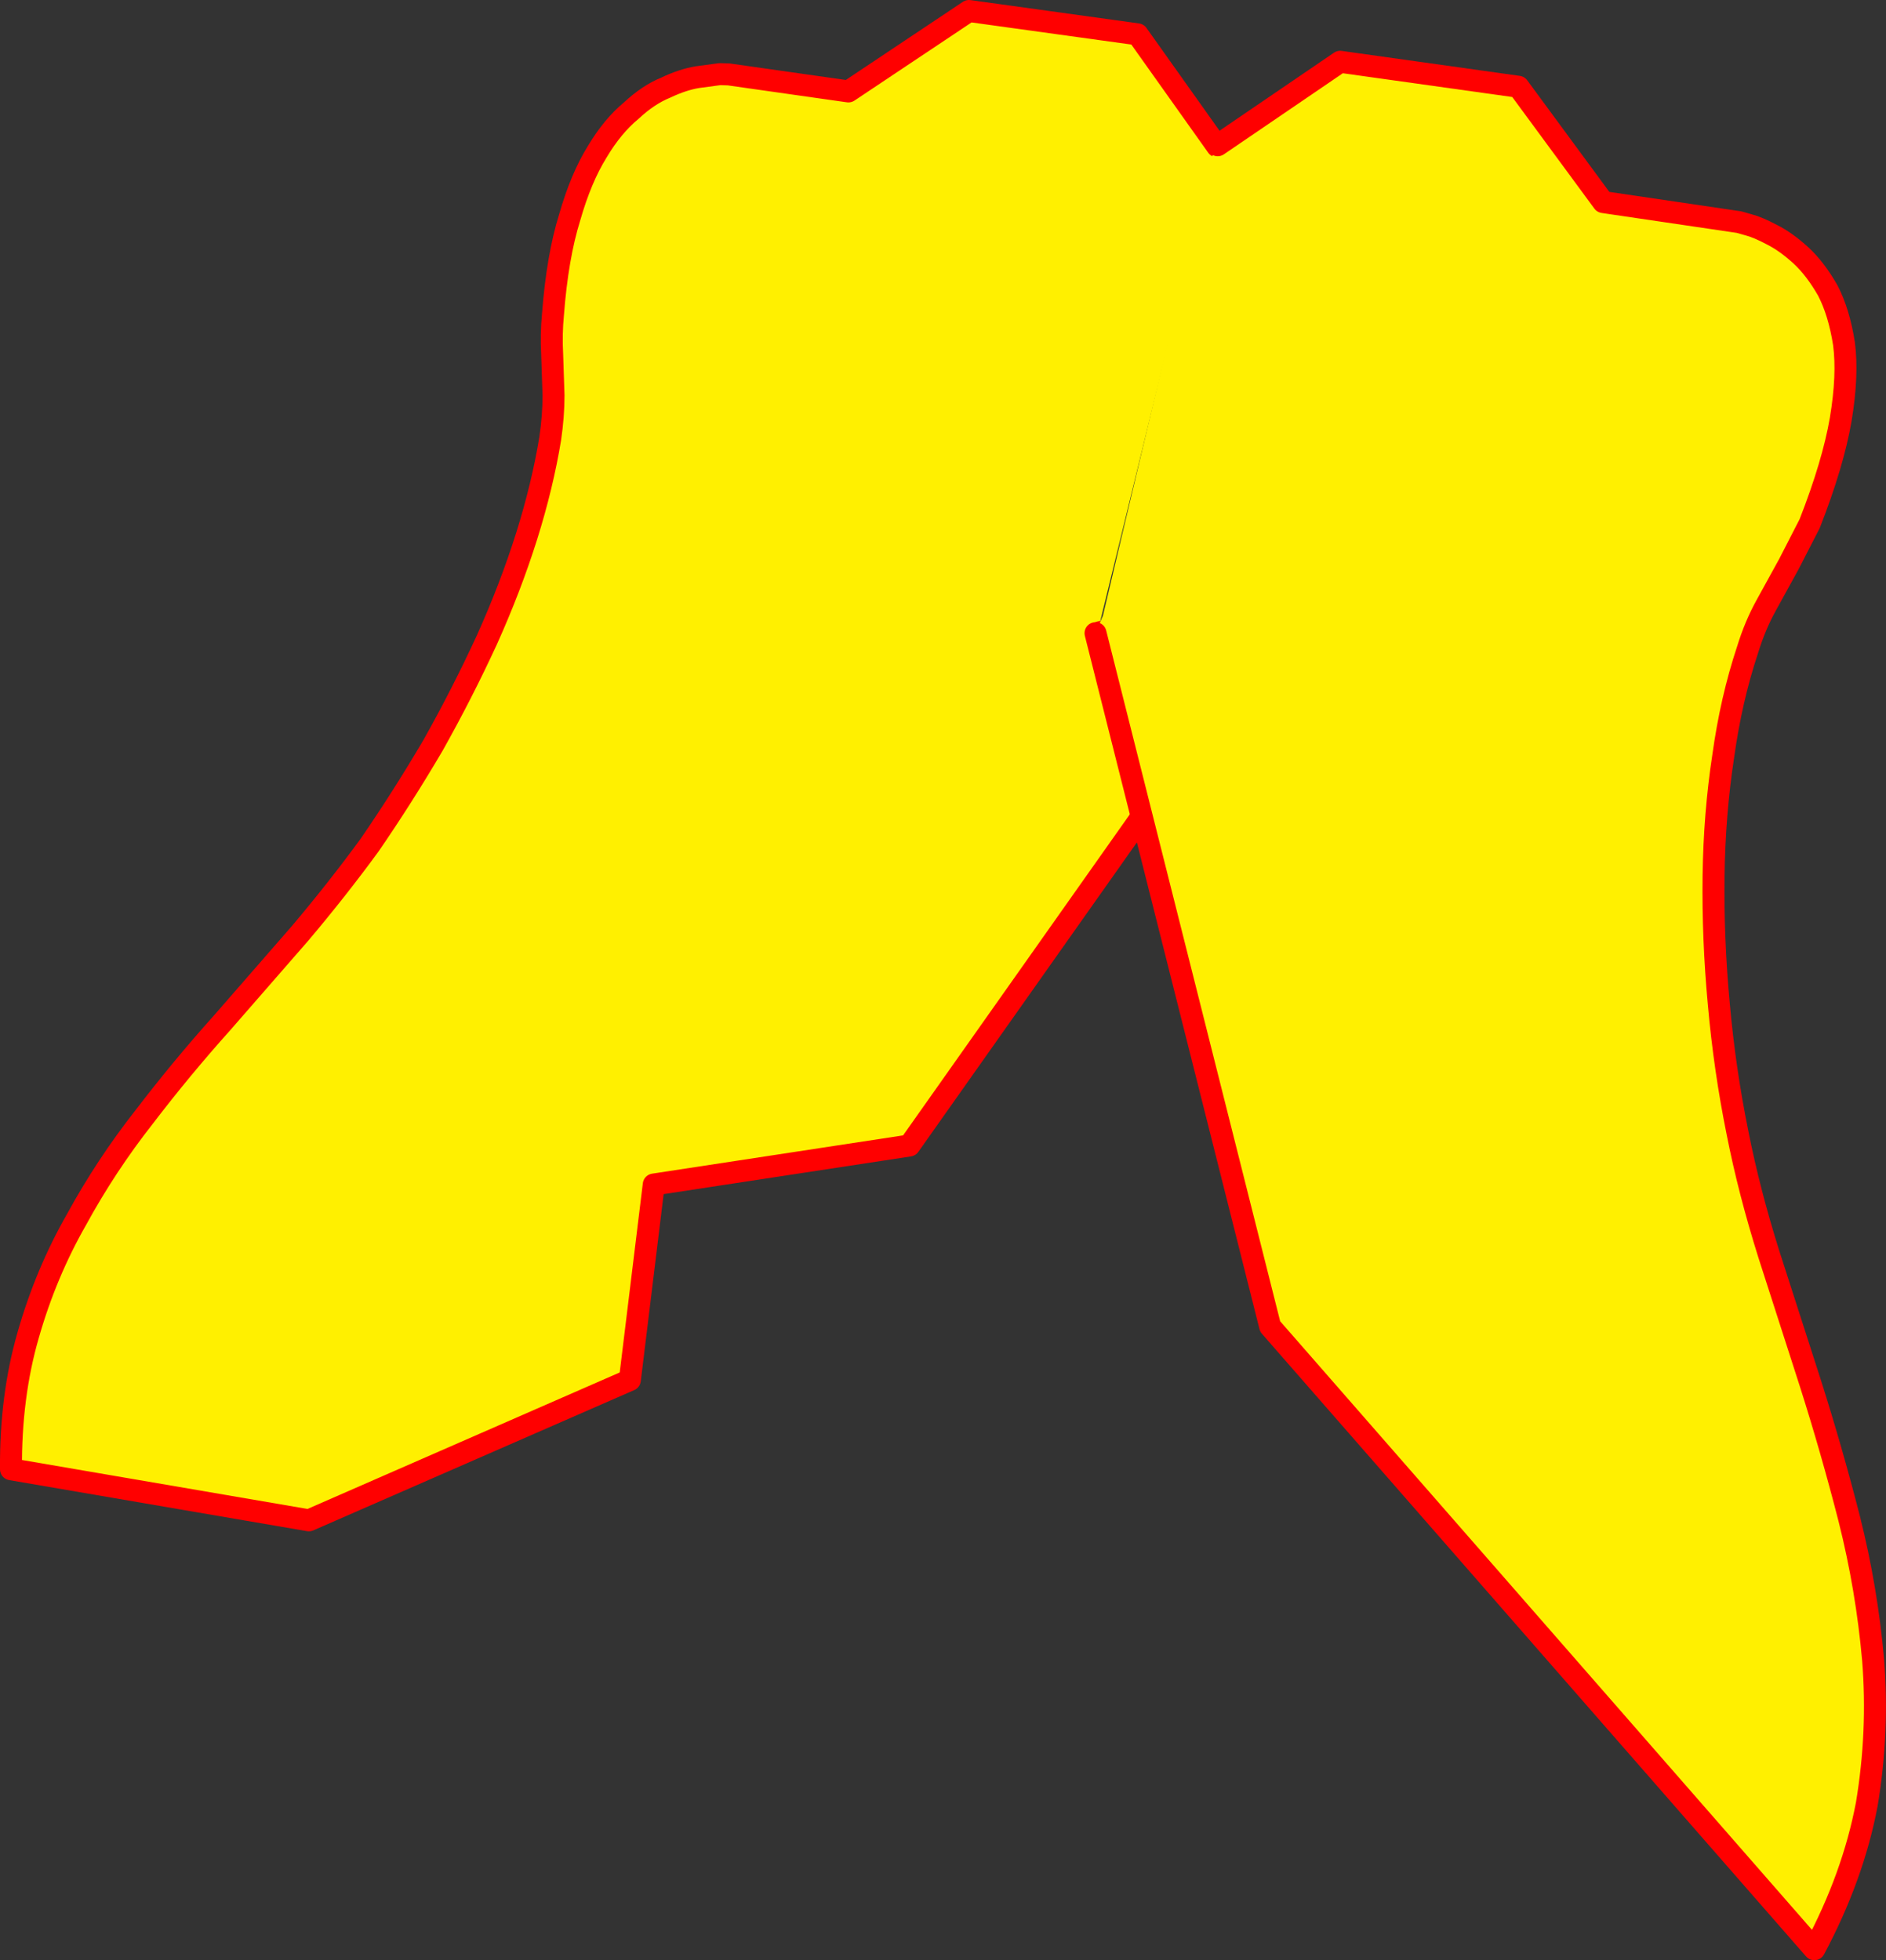 <?xml version="1.0" encoding="UTF-8" standalone="no"?>
<svg xmlns:xlink="http://www.w3.org/1999/xlink" height="356.95px" width="343.45px" xmlns="http://www.w3.org/2000/svg">
  <rect width="100%" height="100%" fill="#333333" stroke="none"/>
  <g transform="matrix(1.0, 0.0, 0.0, 1.0, 316.5, 84.95)">
    <path d="M-108.95 64.25 L-150.9 123.65 -197.45 130.75 -201.8 166.35 -260.25 191.9 -314.5 182.6 Q-314.6 169.3 -311.35 158.1 -308.15 146.9 -302.55 137.1 -297.2 127.3 -290.25 118.45 -283.45 109.55 -276.05 101.3 L-261.8 84.95 Q-255.05 76.95 -249.2 68.95 -243.15 60.15 -237.6 50.7 -232.3 41.25 -227.85 31.6 -223.55 22.05 -220.6 12.7 -217.7 3.45 -216.3 -5.1 -215.7 -9.2 -215.7 -12.95 L-215.95 -20.45 Q-216.15 -24.1 -215.8 -27.7 -215.0 -38.2 -212.75 -45.4 -210.7 -52.55 -207.75 -57.3 -204.95 -62.0 -201.55 -64.8 -198.45 -67.7 -195.25 -69.0 -192.2 -70.45 -189.5 -70.9 L-185.4 -71.45 -183.8 -71.4 -162.0 -68.3 -140.05 -82.95 -109.35 -78.7 -94.85 -58.3 -95.25 -57.2 -116.6 30.05 -108.95 64.25" fill="#fff000" fill-rule="evenodd" stroke="none"/>
    <path d="M-108.95 64.25 L-150.9 123.65 -197.45 130.75 -201.8 166.35 -260.25 191.9 -314.5 182.6 Q-314.6 169.3 -311.35 158.1 -308.15 146.9 -302.55 137.1 -297.2 127.3 -290.25 118.45 -283.45 109.55 -276.05 101.3 L-261.8 84.95 Q-255.05 76.95 -249.2 68.95 -243.15 60.15 -237.6 50.7 -232.3 41.25 -227.85 31.6 -223.55 22.05 -220.6 12.7 -217.7 3.45 -216.3 -5.1 -215.7 -9.2 -215.7 -12.95 L-215.95 -20.45 Q-216.15 -24.1 -215.8 -27.7 -215.0 -38.2 -212.75 -45.4 -210.7 -52.55 -207.75 -57.3 -204.95 -62.0 -201.55 -64.8 -198.45 -67.7 -195.25 -69.0 -192.2 -70.45 -189.5 -70.9 L-185.4 -71.45 -183.8 -71.4 -162.0 -68.3 -140.05 -82.95 -109.35 -78.7 -94.85 -58.3 M-107.8 62.4 L-116.15 30.15" fill="none" stroke="#ff0000" stroke-linecap="round" stroke-linejoin="round" stroke-width="4.0"/>
    <path d="M-117.0 30.35 L-115.65 27.15 -95.85 -56.3 -94.75 -58.5 -72.45 -73.7 -40.0 -69.15 -24.55 -48.15 0.2 -44.5 1.95 -44.0 Q3.55 -43.6 6.2 -42.2 8.7 -40.95 11.45 -38.45 14.1 -36.0 16.35 -32.05 18.4 -28.1 19.3 -22.35 20.05 -16.65 18.7 -8.55 17.3 -0.45 13.05 10.4 L9.25 17.8 5.15 25.25 Q3.1 28.95 1.75 33.35 -1.25 42.35 -2.7 52.8 -4.3 63.3 -4.45 74.55 -4.6 86.05 -3.5 97.85 -2.45 109.7 -0.1 121.3 2.0 131.95 5.6 143.4 L13.15 166.85 Q17.05 179.1 20.25 191.6 23.45 204.3 24.6 217.3 25.65 230.4 23.45 243.6 20.95 256.8 13.9 270.0 L-85.2 156.6 -117.0 30.35" fill="#fff000" fill-rule="evenodd" stroke="none"/>
    <path d="M-117.0 30.35 L-85.2 156.6 13.9 270.0 Q20.95 256.8 23.45 243.6 25.65 230.4 24.6 217.3 23.45 204.3 20.25 191.6 17.05 179.1 13.15 166.85 L5.6 143.4 Q2.0 131.95 -0.1 121.3 -2.45 109.7 -3.5 97.85 -4.6 86.05 -4.45 74.55 -4.3 63.3 -2.7 52.8 -1.25 42.35 1.75 33.35 3.1 28.95 5.15 25.25 L9.25 17.8 13.05 10.4 Q17.3 -0.45 18.7 -8.55 20.05 -16.65 19.3 -22.35 18.4 -28.1 16.35 -32.05 14.1 -36.0 11.45 -38.45 8.7 -40.95 6.2 -42.2 3.55 -43.6 1.95 -44.0 L0.2 -44.5 -24.55 -48.15 -40.0 -69.15 -72.45 -73.7 -94.75 -58.5" fill="none" stroke="#ff0000" stroke-linecap="round" stroke-linejoin="round" stroke-width="4.0"/>
  </g>
</svg>
